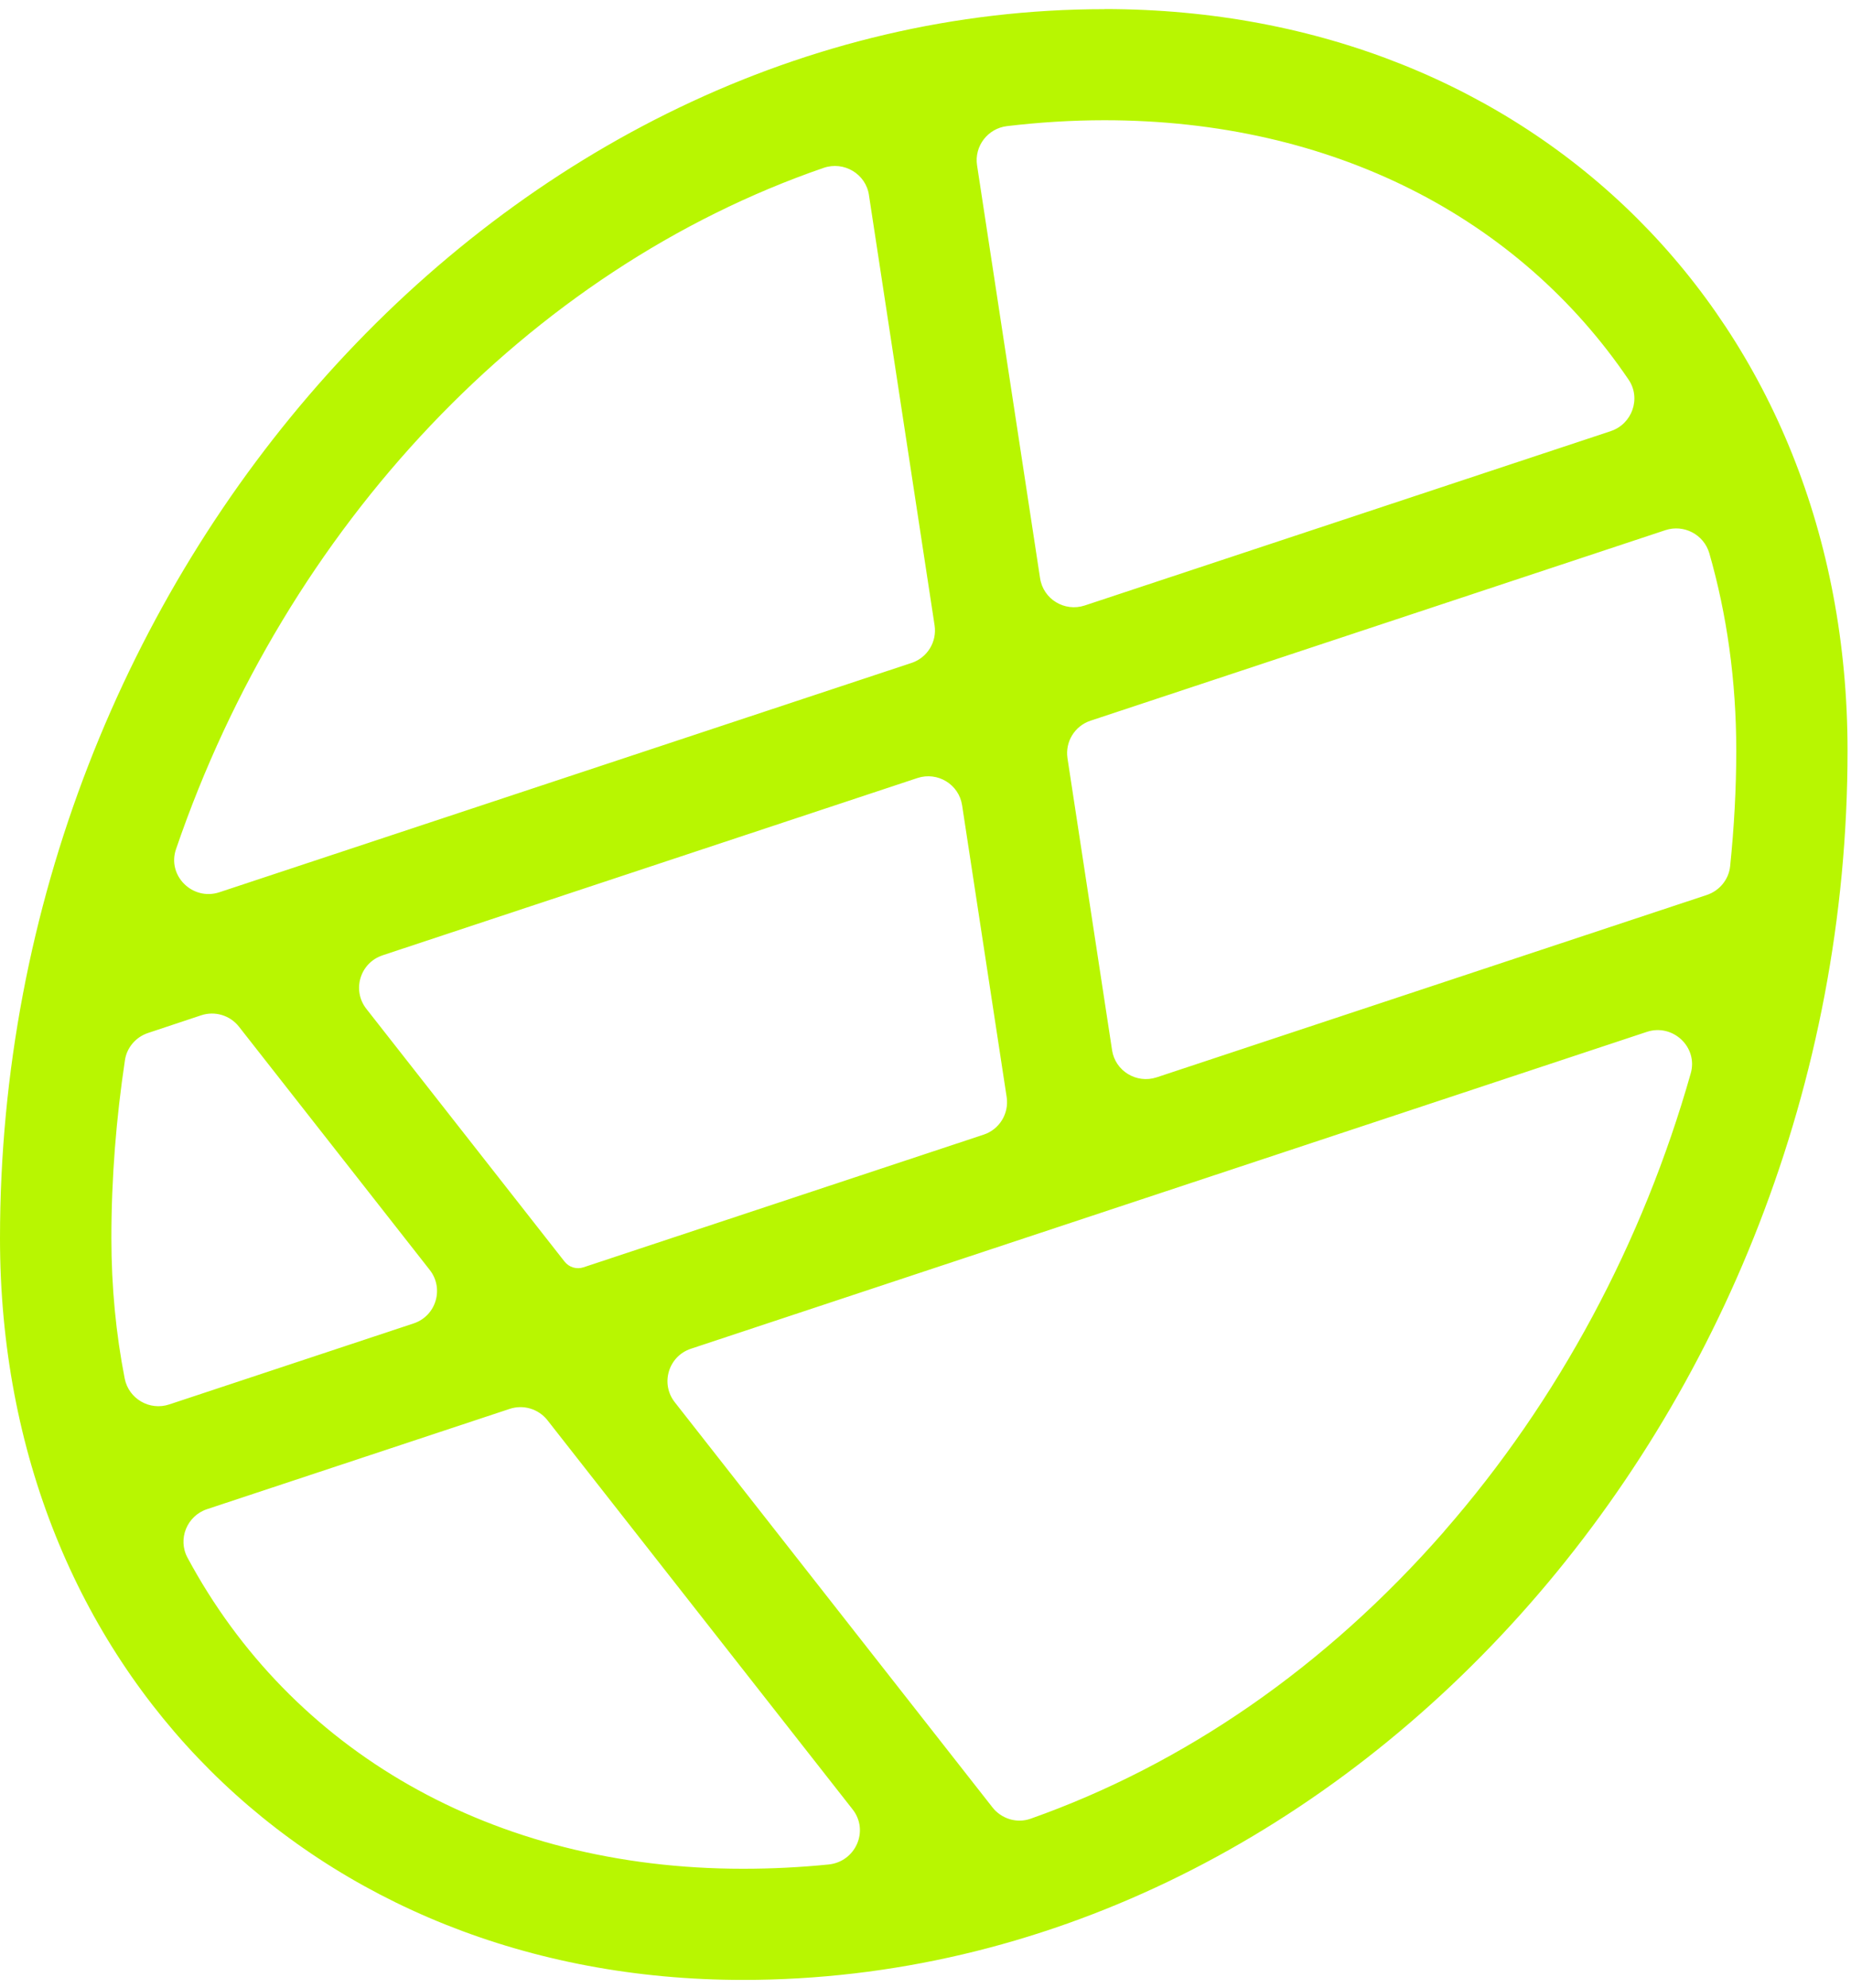 <svg xmlns="http://www.w3.org/2000/svg" fill="none" viewBox="0 0 163 175" height="175" width="163">
<path fill="#B8F601" d="M97.263 0.807C44.545 0.807 0 50.353 0 109.005C0 146.826 27.513 174.286 65.432 174.286C118.161 174.286 162.696 124.73 162.696 66.079C162.696 28.257 135.182 0.798 97.263 0.798V0.807ZM9.809 109.005C9.809 103.68 10.232 98.451 11.002 93.327C11.165 92.214 11.963 91.284 13.04 90.929L17.714 89.374C18.926 88.972 20.253 89.374 21.041 90.372L37.842 111.787C39.13 113.428 38.4 115.846 36.419 116.498L14.906 123.627C13.184 124.203 11.338 123.138 10.982 121.353C10.213 117.419 9.809 113.294 9.809 108.986V109.005ZM33.678 84.097L80.79 68.487C82.569 67.902 84.445 69.044 84.723 70.886L88.647 96.57C88.868 98.019 88.012 99.42 86.618 99.88L51.382 111.557C50.776 111.758 50.113 111.557 49.718 111.058L32.264 88.808C30.976 87.168 31.706 84.75 33.687 84.097H33.678ZM97.927 92.425L94.004 66.751C93.782 65.302 94.638 63.901 96.033 63.441L146.655 46.669C148.29 46.132 150.04 47.053 150.521 48.694C152.069 54.076 152.896 59.9 152.896 66.079C152.896 69.466 152.704 72.862 152.358 76.24C152.242 77.41 151.425 78.408 150.3 78.782L101.86 94.834C100.081 95.419 98.206 94.277 97.927 92.435V92.425ZM141.856 37.948L95.523 53.299C93.744 53.884 91.869 52.743 91.59 50.9L86.041 14.556C85.781 12.868 86.983 11.304 88.676 11.102C91.503 10.767 94.369 10.584 97.263 10.584C117.382 10.584 133.769 19.2 143.414 33.419C144.53 35.06 143.732 37.324 141.847 37.948H141.856ZM76.52 17.176L82.3 55.045C82.521 56.494 81.665 57.895 80.271 58.355L19.32 78.542C16.964 79.319 14.694 77.084 15.502 74.743C25.225 46.314 46.526 23.738 72.529 14.777C74.318 14.163 76.241 15.305 76.52 17.166V17.176ZM18.233 132.847L44.881 124.02C46.093 123.617 47.42 124.02 48.209 125.018L75.078 159.271C76.559 161.151 75.347 163.885 72.962 164.125C70.471 164.375 67.952 164.5 65.432 164.5C43.246 164.5 25.59 154.022 16.512 137.117C15.627 135.476 16.464 133.432 18.233 132.847ZM127.172 134.805C116.728 146.75 104.255 155.327 90.753 160.096C89.541 160.527 88.185 160.105 87.397 159.098L59.422 123.435C58.133 121.794 58.864 119.377 60.845 118.724L145.02 90.833C147.309 90.075 149.55 92.176 148.886 94.488C144.674 109.341 137.25 123.272 127.172 134.795V134.805Z"></path>
</svg>
